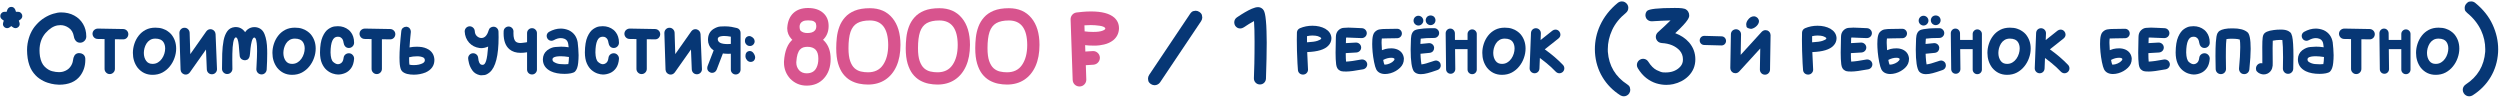 <?xml version="1.0" encoding="UTF-8"?> <svg xmlns="http://www.w3.org/2000/svg" width="771" height="30" viewBox="0 0 771 30" fill="none"><path d="M761.5 29.703C761.167 29.703 760.849 29.62 760.547 29.453C760.255 29.297 760.01 29.057 759.812 28.734C759.615 28.412 759.516 28.073 759.516 27.719C759.516 27.562 759.531 27.412 759.562 27.266C759.688 26.755 759.984 26.344 760.453 26.031C764.099 23.646 766.094 20.297 766.438 15.984L766.453 15.188C766.453 13.177 766.031 11.255 765.188 9.422C764.219 7.349 762.776 5.531 760.859 3.969C760.432 3.604 760.198 3.276 760.156 2.984C760.125 2.682 760.109 2.5 760.109 2.438C760.109 1.99 760.26 1.573 760.562 1.188C760.927 0.76 761.255 0.531 761.547 0.5C761.849 0.458 762.036 0.438 762.109 0.438C762.557 0.438 762.969 0.583 763.344 0.875C765.781 2.854 767.573 5.094 768.719 7.594C769.865 10.083 770.438 12.625 770.438 15.219C770.438 15.552 770.427 15.885 770.406 16.219C770.229 18.979 769.464 21.495 768.109 23.766C766.755 26.037 764.901 27.917 762.547 29.406C762.214 29.604 761.865 29.703 761.5 29.703Z" fill="#073775"></path><path d="M751.172 23.078C749.286 23.078 747.745 22.338 746.547 20.859C745.589 19.568 745.109 18.052 745.109 16.312C745.109 15.375 745.26 14.443 745.562 13.516C745.865 12.588 746.307 11.75 746.891 11C747.474 10.25 748.193 9.651 749.047 9.203C749.911 8.755 750.906 8.531 752.031 8.531C752.885 8.531 753.625 8.635 754.25 8.844C754.885 9.052 755.417 9.312 755.844 9.625C756.281 9.927 756.635 10.234 756.906 10.547C757.938 11.787 758.453 13.266 758.453 14.984C758.453 15.953 758.281 16.917 757.938 17.875C757.604 18.833 757.12 19.703 756.484 20.484C755.859 21.266 755.099 21.896 754.203 22.375C753.307 22.844 752.297 23.078 751.172 23.078ZM751.172 19.703C751.807 19.703 752.365 19.552 752.844 19.25C753.333 18.948 753.74 18.562 754.062 18.094C754.396 17.615 754.646 17.099 754.812 16.547C754.979 15.995 755.062 15.474 755.062 14.984C755.062 14.203 754.891 13.547 754.547 13.016C754.057 12.276 753.219 11.906 752.031 11.906C751.385 11.906 750.833 12.052 750.375 12.344C749.927 12.625 749.562 12.995 749.281 13.453C749.01 13.901 748.807 14.38 748.672 14.891C748.547 15.401 748.484 15.875 748.484 16.312C748.484 17.292 748.729 18.12 749.219 18.797C749.667 19.401 750.318 19.703 751.172 19.703Z" fill="#073775"></path><path d="M735.375 22.75C734.969 22.75 734.63 22.62 734.359 22.359C734.089 22.088 733.948 21.75 733.938 21.344L733.812 10.25C733.823 9.844 733.964 9.505 734.234 9.234C734.505 8.953 734.839 8.812 735.234 8.812C735.62 8.812 735.948 8.948 736.219 9.219C736.49 9.49 736.635 9.823 736.656 10.219L736.781 21.312C736.771 21.719 736.63 22.057 736.359 22.328C736.099 22.599 735.771 22.74 735.375 22.75ZM741.984 22.875C741.599 22.875 741.266 22.74 740.984 22.469C740.703 22.188 740.562 21.849 740.562 21.453V10.484C740.562 10.088 740.703 9.755 740.984 9.484C741.266 9.203 741.599 9.062 741.984 9.062C742.38 9.062 742.714 9.203 742.984 9.484C743.266 9.755 743.406 10.088 743.406 10.484V21.453C743.406 21.849 743.266 22.188 742.984 22.469C742.714 22.74 742.38 22.875 741.984 22.875ZM741.859 15.156H735.594C735.198 15.156 734.859 15.021 734.578 14.75C734.307 14.469 734.172 14.13 734.172 13.734C734.172 13.338 734.307 13.005 734.578 12.734C734.859 12.453 735.198 12.312 735.594 12.312H741.859C742.255 12.312 742.589 12.453 742.859 12.734C743.141 13.005 743.281 13.338 743.281 13.734C743.281 14.13 743.141 14.469 742.859 14.75C742.589 15.021 742.255 15.156 741.859 15.156Z" fill="#073775"></path><path d="M730.797 12.141L722.922 12.016C722.464 11.995 722.089 11.833 721.797 11.531C721.505 11.219 721.354 10.838 721.344 10.391C721.365 9.943 721.526 9.573 721.828 9.281C722.141 8.99 722.521 8.833 722.969 8.812L730.828 8.953C731.276 8.974 731.646 9.135 731.938 9.438C732.24 9.74 732.391 10.12 732.391 10.578C732.37 11.026 732.208 11.401 731.906 11.703C731.604 11.995 731.234 12.141 730.797 12.141ZM726.656 22.844C726.219 22.844 725.844 22.688 725.531 22.375C725.219 22.062 725.062 21.688 725.062 21.25V10.953C725.062 10.516 725.219 10.141 725.531 9.828C725.844 9.516 726.219 9.359 726.656 9.359C727.094 9.359 727.469 9.516 727.781 9.828C728.094 10.141 728.25 10.516 728.25 10.953V21.25C728.25 21.688 728.094 22.062 727.781 22.375C727.469 22.688 727.094 22.844 726.656 22.844Z" fill="#073775"></path><path d="M715.359 22.781C713.672 22.781 712.266 22.516 711.141 21.984C709.495 21.172 708.672 19.943 708.672 18.297V18.266C708.703 17.12 709.146 16.203 710 15.516C710.812 14.912 711.625 14.573 712.438 14.5C713.25 14.427 713.87 14.391 714.297 14.391C715.068 14.391 715.844 14.453 716.625 14.578L716.484 13.5C716.37 12.781 716.016 12.281 715.422 12C715.026 11.833 714.615 11.75 714.188 11.75C713.521 11.75 712.823 11.953 712.094 12.359C711.833 12.505 711.573 12.578 711.312 12.578C711.198 12.578 711.083 12.562 710.969 12.531C710.583 12.438 710.281 12.213 710.062 11.859C709.917 11.609 709.844 11.354 709.844 11.094C709.844 10.562 710.083 10.141 710.562 9.828C711.781 9.151 712.984 8.812 714.172 8.812C715.016 8.812 715.849 8.984 716.672 9.328C718.193 10.057 719.104 11.297 719.406 13.047C719.479 13.505 719.542 14.162 719.594 15.016C719.656 15.87 719.688 16.531 719.688 17C719.688 17.792 719.646 18.588 719.562 19.391C719.438 20.662 719.104 21.562 718.562 22.094C718.302 22.323 717.88 22.495 717.297 22.609C716.714 22.724 716.068 22.781 715.359 22.781ZM715.438 19.828C715.844 19.828 716.203 19.807 716.516 19.766C716.62 19.287 716.688 18.557 716.719 17.578C715.719 17.422 714.87 17.344 714.172 17.344C713.016 17.344 712.24 17.505 711.844 17.828C711.719 17.932 711.646 18.099 711.625 18.328C711.625 18.463 711.651 18.594 711.703 18.719C711.755 18.844 711.865 18.969 712.031 19.094C712.625 19.469 713.255 19.688 713.922 19.75C714.589 19.802 715.094 19.828 715.438 19.828Z" fill="#073775"></path><path d="M698.156 22.953C697.562 22.953 696.984 22.766 696.422 22.391C696.057 22.12 695.849 21.859 695.797 21.609C695.755 21.349 695.734 21.172 695.734 21.078C695.734 20.766 695.833 20.463 696.031 20.172C696.385 19.713 696.818 19.484 697.328 19.484C697.443 19.484 697.568 19.5 697.703 19.531V17.25L697.688 14.516C697.688 13.151 697.729 12.172 697.812 11.578C697.865 11.162 697.953 10.854 698.078 10.656C698.443 9.938 699.484 9.474 701.203 9.266C701.87 9.172 702.547 9.125 703.234 9.125L704.031 9.141C705 9.203 705.755 9.479 706.297 9.969C706.547 10.156 706.75 10.573 706.906 11.219C707.167 12.312 707.297 14.391 707.297 17.453C707.297 18.537 707.276 19.787 707.234 21.203C707.214 21.662 707.047 22.037 706.734 22.328C706.432 22.62 706.068 22.766 705.641 22.766C705.182 22.766 704.802 22.604 704.5 22.281C704.198 21.958 704.047 21.573 704.047 21.125C704.078 19.969 704.094 18.833 704.094 17.719C704.094 15.25 704.021 13.458 703.875 12.344C703.667 12.323 703.443 12.312 703.203 12.312C702.464 12.312 701.703 12.391 700.922 12.547C700.891 13.151 700.875 13.906 700.875 14.812C700.875 15.708 700.88 16.51 700.891 17.219L700.906 19.109C700.906 19.609 700.901 19.984 700.891 20.234C700.776 21.391 700.25 22.208 699.312 22.688C698.948 22.865 698.562 22.953 698.156 22.953Z" fill="#073775"></path><path d="M692.109 22.859C691.599 22.859 691.193 22.672 690.891 22.297C690.641 21.984 690.516 21.63 690.516 21.234V21.094C690.766 18.521 690.891 16.328 690.891 14.516C690.891 13.484 690.844 12.713 690.75 12.203C690.302 12.068 689.812 11.99 689.281 11.969C688.76 11.948 688.411 11.938 688.234 11.938C687.62 11.938 687.089 11.979 686.641 12.062C686.536 12.875 686.479 13.859 686.469 15.016C686.458 16.172 686.453 17.042 686.453 17.625C686.453 18.802 686.469 20 686.5 21.219V21.266C686.5 21.693 686.354 22.062 686.062 22.375C685.781 22.677 685.411 22.838 684.953 22.859C684.495 22.859 684.109 22.713 683.797 22.422C683.495 22.13 683.333 21.76 683.312 21.312C683.271 19.802 683.25 18.479 683.25 17.344C683.25 15.521 683.286 14.094 683.359 13.062C683.453 11.688 683.615 10.766 683.844 10.297C683.927 10.12 684.01 9.995 684.094 9.922C684.51 9.318 685.542 8.938 687.188 8.781C687.375 8.76 687.875 8.75 688.688 8.75C690.646 8.75 692.094 9.125 693.031 9.875C693.75 10.323 694.109 12.062 694.109 15.094C694.109 16.604 693.974 18.713 693.703 21.422C693.651 21.849 693.474 22.198 693.172 22.469C692.87 22.729 692.516 22.859 692.109 22.859Z" fill="#073775"></path><path d="M676.547 22.984C676.068 22.984 675.51 22.88 674.875 22.672C674.24 22.463 673.625 22.109 673.031 21.609C672.438 21.099 671.948 20.406 671.562 19.531C671.177 18.646 670.979 17.537 670.969 16.203C670.99 14.12 671.25 12.51 671.75 11.375C672.25 10.24 672.844 9.438 673.531 8.969C674.219 8.5 674.854 8.229 675.438 8.156C675.802 8.104 676.151 8.078 676.484 8.078C677.745 8.078 678.854 8.458 679.812 9.219C680.073 9.427 680.328 9.708 680.578 10.062C680.839 10.406 681.052 10.833 681.219 11.344C681.396 11.854 681.484 12.458 681.484 13.156C681.484 13.615 681.323 14.005 681 14.328C680.688 14.641 680.307 14.797 679.859 14.797C679.411 14.797 679.042 14.641 678.75 14.328C678.469 14.005 678.297 13.615 678.234 13.156C678.141 12.51 677.953 12.057 677.672 11.797C677.391 11.526 677.135 11.38 676.906 11.359C676.688 11.338 676.521 11.328 676.406 11.328C674.969 11.328 674.24 12.953 674.219 16.203C674.26 17.703 674.542 18.677 675.062 19.125C675.594 19.573 676.068 19.797 676.484 19.797C676.693 19.797 676.901 19.755 677.109 19.672C677.755 19.422 678.13 18.838 678.234 17.922C678.276 17.463 678.453 17.099 678.766 16.828C679.089 16.557 679.458 16.422 679.875 16.422H679.969C680.427 16.463 680.792 16.646 681.062 16.969C681.344 17.281 681.484 17.646 681.484 18.062V18.156C681.391 19.333 681.094 20.276 680.594 20.984C680.094 21.693 679.479 22.203 678.75 22.516C678.021 22.828 677.286 22.984 676.547 22.984Z" fill="#073775"></path><path d="M662.703 22.062C661.943 22.062 661.427 22.021 661.156 21.938C660.885 21.844 660.703 21.755 660.609 21.672C660.057 21.391 659.719 20.771 659.594 19.812C659.479 18.854 659.422 17.667 659.422 16.25C659.422 15.312 659.443 14.219 659.484 12.969V12.906C659.505 12.25 659.516 11.745 659.516 11.391C659.516 10.516 659.786 9.823 660.328 9.312C660.797 8.875 661.307 8.635 661.859 8.594C662.411 8.542 662.911 8.516 663.359 8.516C663.88 8.516 664.464 8.536 665.109 8.578C665.141 8.599 665.943 8.635 667.516 8.688C667.964 8.708 668.328 8.87 668.609 9.172C668.901 9.464 669.047 9.828 669.047 10.266C669.026 10.703 668.859 11.062 668.547 11.344C668.245 11.615 667.875 11.75 667.438 11.75C666.49 11.729 665.661 11.698 664.953 11.656L663.109 11.578L662.656 11.594L662.609 13.047C662.578 14.307 662.562 15.521 662.562 16.688C662.562 17.594 662.594 18.365 662.656 19C663.167 18.979 663.844 18.912 664.688 18.797C665.531 18.682 666.401 18.537 667.297 18.359C667.401 18.338 667.505 18.328 667.609 18.328C667.922 18.328 668.214 18.417 668.484 18.594C668.828 18.823 669.052 19.146 669.156 19.562C669.177 19.667 669.188 19.771 669.188 19.875C669.188 20.188 669.099 20.469 668.922 20.719C668.682 21.062 668.349 21.281 667.922 21.375C665.474 21.833 663.734 22.062 662.703 22.062ZM661.344 16.453C660.938 16.453 660.583 16.318 660.281 16.047C659.948 15.745 659.781 15.385 659.781 14.969C659.781 14.552 659.917 14.193 660.188 13.891C660.458 13.588 660.812 13.417 661.25 13.375L665.703 13.125C666.12 13.125 666.479 13.255 666.781 13.516C667.094 13.776 667.271 14.125 667.312 14.562V14.656C667.312 15.052 667.177 15.396 666.906 15.688C666.635 15.979 666.281 16.146 665.844 16.188L661.344 16.453Z" fill="#073775"></path><path d="M651.641 22.828C650.995 22.828 650.432 22.703 649.953 22.453C649.474 22.203 649.115 21.833 648.875 21.344C648.667 20.927 648.453 20.193 648.234 19.141C648.026 18.078 647.875 17.047 647.781 16.047C647.698 15.047 647.656 14.213 647.656 13.547C647.656 13.068 647.672 12.604 647.703 12.156C647.786 11.094 648.021 10.349 648.406 9.922C648.854 9.453 649.339 9.172 649.859 9.078C650.38 8.974 651.135 8.922 652.125 8.922H652.422C653.13 8.922 654.099 8.906 655.328 8.875C655.745 8.875 656.089 9.01 656.359 9.281C656.641 9.542 656.792 9.88 656.812 10.297C656.812 10.703 656.677 11.047 656.406 11.328C656.146 11.609 655.807 11.76 655.391 11.781C654.151 11.812 653.167 11.828 652.438 11.828C651.573 11.828 650.969 11.844 650.625 11.875C650.573 12.229 650.547 12.677 650.547 13.219C650.547 13.844 650.583 14.594 650.656 15.469C651.458 15.156 652.109 14.984 652.609 14.953C653.109 14.922 653.427 14.906 653.562 14.906C654.26 14.906 654.917 15.042 655.531 15.312C656.646 15.844 657.276 16.724 657.422 17.953V18.188C657.422 19.24 657.031 20.141 656.25 20.891C655.417 21.693 654.438 22.255 653.312 22.578C652.719 22.745 652.161 22.828 651.641 22.828ZM651.609 19.922C651.828 19.922 652.104 19.88 652.438 19.797C652.896 19.682 653.359 19.469 653.828 19.156C654.297 18.781 654.531 18.49 654.531 18.281C654.531 18.188 654.516 18.12 654.484 18.078C654.453 18.026 654.396 17.984 654.312 17.953C654.115 17.859 653.859 17.812 653.547 17.812C652.714 17.812 651.88 18.037 651.047 18.484C651.151 19.088 651.271 19.562 651.406 19.906C651.469 19.917 651.536 19.922 651.609 19.922ZM650.516 11.922L650.531 11.906H650.516C650.516 11.906 650.516 11.912 650.516 11.922Z" fill="#073775"></path><path d="M629.031 22.594H628.969C628.542 22.562 628.193 22.401 627.922 22.109C627.651 21.818 627.516 21.469 627.516 21.062L627.938 10.156C627.969 9.729 628.125 9.38 628.406 9.109C628.698 8.839 629.052 8.703 629.469 8.703H629.516C629.953 8.734 630.307 8.901 630.578 9.203C630.849 9.495 630.984 9.854 630.984 10.281L630.547 21.125C630.526 21.552 630.37 21.906 630.078 22.188C629.786 22.458 629.438 22.594 629.031 22.594ZM636.688 22.594C636.281 22.594 635.911 22.432 635.578 22.109C634.641 21.12 633.656 20.213 632.625 19.391C631.594 18.557 630.708 17.885 629.969 17.375C629.24 16.865 628.854 16.599 628.812 16.578C628.385 16.297 628.151 15.896 628.109 15.375V15.328C628.109 14.838 628.302 14.432 628.688 14.109L634.547 9.453C634.839 9.234 635.151 9.125 635.484 9.125C635.964 9.125 636.359 9.318 636.672 9.703C636.901 9.995 637.016 10.312 637.016 10.656C637.016 11.115 636.823 11.51 636.438 11.844L632.188 15.219C634.312 16.729 636.188 18.333 637.812 20.031C638.083 20.344 638.219 20.693 638.219 21.078C638.219 21.495 638.057 21.865 637.734 22.188C637.411 22.458 637.062 22.594 636.688 22.594Z" fill="#073775"></path><path d="M618.984 23.078C617.099 23.078 615.557 22.338 614.359 20.859C613.401 19.568 612.922 18.052 612.922 16.312C612.922 15.375 613.073 14.443 613.375 13.516C613.677 12.588 614.12 11.75 614.703 11C615.286 10.25 616.005 9.651 616.859 9.203C617.724 8.755 618.719 8.531 619.844 8.531C620.698 8.531 621.438 8.635 622.062 8.844C622.698 9.052 623.229 9.312 623.656 9.625C624.094 9.927 624.448 10.234 624.719 10.547C625.75 11.787 626.266 13.266 626.266 14.984C626.266 15.953 626.094 16.917 625.75 17.875C625.417 18.833 624.932 19.703 624.297 20.484C623.672 21.266 622.911 21.896 622.016 22.375C621.12 22.844 620.109 23.078 618.984 23.078ZM618.984 19.703C619.62 19.703 620.177 19.552 620.656 19.25C621.146 18.948 621.552 18.562 621.875 18.094C622.208 17.615 622.458 17.099 622.625 16.547C622.792 15.995 622.875 15.474 622.875 14.984C622.875 14.203 622.703 13.547 622.359 13.016C621.87 12.276 621.031 11.906 619.844 11.906C619.198 11.906 618.646 12.052 618.188 12.344C617.74 12.625 617.375 12.995 617.094 13.453C616.823 13.901 616.62 14.38 616.484 14.891C616.359 15.401 616.297 15.875 616.297 16.312C616.297 17.292 616.542 18.12 617.031 18.797C617.479 19.401 618.13 19.703 618.984 19.703Z" fill="#073775"></path><path d="M603.188 22.75C602.781 22.75 602.443 22.62 602.172 22.359C601.901 22.088 601.76 21.75 601.75 21.344L601.625 10.25C601.635 9.844 601.776 9.505 602.047 9.234C602.318 8.953 602.651 8.812 603.047 8.812C603.432 8.812 603.76 8.948 604.031 9.219C604.302 9.49 604.448 9.823 604.469 10.219L604.594 21.312C604.583 21.719 604.443 22.057 604.172 22.328C603.911 22.599 603.583 22.74 603.188 22.75ZM609.797 22.875C609.411 22.875 609.078 22.74 608.797 22.469C608.516 22.188 608.375 21.849 608.375 21.453V10.484C608.375 10.088 608.516 9.755 608.797 9.484C609.078 9.203 609.411 9.062 609.797 9.062C610.193 9.062 610.526 9.203 610.797 9.484C611.078 9.755 611.219 10.088 611.219 10.484V21.453C611.219 21.849 611.078 22.188 610.797 22.469C610.526 22.74 610.193 22.875 609.797 22.875ZM609.672 15.156H603.406C603.01 15.156 602.672 15.021 602.391 14.75C602.12 14.469 601.984 14.13 601.984 13.734C601.984 13.338 602.12 13.005 602.391 12.734C602.672 12.453 603.01 12.312 603.406 12.312H609.672C610.068 12.312 610.401 12.453 610.672 12.734C610.953 13.005 611.094 13.338 611.094 13.734C611.094 14.13 610.953 14.469 610.672 14.75C610.401 15.021 610.068 15.156 609.672 15.156Z" fill="#073775"></path><path d="M593.938 22.875C593.031 22.875 592.333 22.599 591.844 22.047C591.167 21.109 590.828 18.875 590.828 15.344L590.844 14.547C590.865 13.141 590.891 12.255 590.922 11.891C590.984 10.547 591.401 9.682 592.172 9.297C592.609 9.078 593.531 8.906 594.938 8.781C595.729 8.719 596.781 8.688 598.094 8.688C598.51 8.688 598.865 8.839 599.156 9.141C599.458 9.432 599.609 9.786 599.609 10.203C599.609 10.62 599.458 10.974 599.156 11.266C598.865 11.557 598.51 11.703 598.094 11.703C596.281 11.703 594.896 11.776 593.938 11.922C593.865 12.63 593.828 13.516 593.828 14.578C593.828 16.891 593.938 18.651 594.156 19.859C594.896 19.787 596.047 19.474 597.609 18.922C597.786 18.859 597.958 18.802 598.125 18.75C598.302 18.688 598.464 18.656 598.609 18.656C598.849 18.656 599.073 18.713 599.281 18.828C599.646 19.005 599.896 19.292 600.031 19.688C600.083 19.865 600.109 20.031 600.109 20.188C600.109 20.417 600.057 20.635 599.953 20.844C599.776 21.198 599.49 21.448 599.094 21.594L598.594 21.766C597.688 22.088 596.844 22.354 596.062 22.562C595.281 22.771 594.573 22.875 593.938 22.875ZM592.75 16.688H592.609C592.224 16.688 591.891 16.557 591.609 16.297C591.276 16.005 591.109 15.635 591.109 15.188C591.109 14.823 591.219 14.505 591.438 14.234C591.698 13.922 592.036 13.74 592.453 13.688L596.516 13.297C596.901 13.297 597.24 13.417 597.531 13.656C597.833 13.896 598.01 14.229 598.062 14.656V14.797C598.062 15.162 597.953 15.484 597.734 15.766C597.474 16.068 597.13 16.245 596.703 16.297L592.75 16.688ZM593.219 7.875C592.833 7.875 592.479 7.724 592.156 7.422C591.865 7.12 591.719 6.766 591.719 6.359C591.719 5.974 591.865 5.62 592.156 5.297C592.458 5.005 592.812 4.859 593.219 4.859C593.427 4.859 593.625 4.901 593.812 4.984C593.906 5.016 593.99 5.062 594.062 5.125C594.146 5.167 594.219 5.224 594.281 5.297C594.583 5.62 594.734 5.974 594.734 6.359C594.734 6.766 594.583 7.12 594.281 7.422C593.979 7.724 593.625 7.875 593.219 7.875ZM596.969 7.75C596.583 7.75 596.229 7.604 595.906 7.312C595.615 7 595.469 6.646 595.469 6.25C595.469 5.854 595.615 5.495 595.906 5.172C596.229 4.901 596.583 4.766 596.969 4.766C597.365 4.766 597.724 4.901 598.047 5.172C598.339 5.495 598.484 5.854 598.484 6.25C598.484 6.646 598.339 7 598.047 7.312C597.724 7.604 597.365 7.75 596.969 7.75Z" fill="#073775"></path><path d="M582.953 22.828C582.307 22.828 581.745 22.703 581.266 22.453C580.786 22.203 580.427 21.833 580.188 21.344C579.979 20.927 579.766 20.193 579.547 19.141C579.339 18.078 579.188 17.047 579.094 16.047C579.01 15.047 578.969 14.213 578.969 13.547C578.969 13.068 578.984 12.604 579.016 12.156C579.099 11.094 579.333 10.349 579.719 9.922C580.167 9.453 580.651 9.172 581.172 9.078C581.693 8.974 582.448 8.922 583.438 8.922H583.734C584.443 8.922 585.411 8.906 586.641 8.875C587.057 8.875 587.401 9.01 587.672 9.281C587.953 9.542 588.104 9.88 588.125 10.297C588.125 10.703 587.99 11.047 587.719 11.328C587.458 11.609 587.12 11.76 586.703 11.781C585.464 11.812 584.479 11.828 583.75 11.828C582.885 11.828 582.281 11.844 581.938 11.875C581.885 12.229 581.859 12.677 581.859 13.219C581.859 13.844 581.896 14.594 581.969 15.469C582.771 15.156 583.422 14.984 583.922 14.953C584.422 14.922 584.74 14.906 584.875 14.906C585.573 14.906 586.229 15.042 586.844 15.312C587.958 15.844 588.589 16.724 588.734 17.953V18.188C588.734 19.24 588.344 20.141 587.562 20.891C586.729 21.693 585.75 22.255 584.625 22.578C584.031 22.745 583.474 22.828 582.953 22.828ZM582.922 19.922C583.141 19.922 583.417 19.88 583.75 19.797C584.208 19.682 584.672 19.469 585.141 19.156C585.609 18.781 585.844 18.49 585.844 18.281C585.844 18.188 585.828 18.12 585.797 18.078C585.766 18.026 585.708 17.984 585.625 17.953C585.427 17.859 585.172 17.812 584.859 17.812C584.026 17.812 583.193 18.037 582.359 18.484C582.464 19.088 582.583 19.562 582.719 19.906C582.781 19.917 582.849 19.922 582.922 19.922ZM581.828 11.922L581.844 11.906H581.828C581.828 11.906 581.828 11.912 581.828 11.922Z" fill="#073775"></path><path d="M570.953 22.062C570.193 22.062 569.677 22.021 569.406 21.938C569.135 21.844 568.953 21.755 568.859 21.672C568.307 21.391 567.969 20.771 567.844 19.812C567.729 18.854 567.672 17.667 567.672 16.25C567.672 15.312 567.693 14.219 567.734 12.969V12.906C567.755 12.25 567.766 11.745 567.766 11.391C567.766 10.516 568.036 9.823 568.578 9.312C569.047 8.875 569.557 8.635 570.109 8.594C570.661 8.542 571.161 8.516 571.609 8.516C572.13 8.516 572.714 8.536 573.359 8.578C573.391 8.599 574.193 8.635 575.766 8.688C576.214 8.708 576.578 8.87 576.859 9.172C577.151 9.464 577.297 9.828 577.297 10.266C577.276 10.703 577.109 11.062 576.797 11.344C576.495 11.615 576.125 11.75 575.688 11.75C574.74 11.729 573.911 11.698 573.203 11.656L571.359 11.578L570.906 11.594L570.859 13.047C570.828 14.307 570.812 15.521 570.812 16.688C570.812 17.594 570.844 18.365 570.906 19C571.417 18.979 572.094 18.912 572.938 18.797C573.781 18.682 574.651 18.537 575.547 18.359C575.651 18.338 575.755 18.328 575.859 18.328C576.172 18.328 576.464 18.417 576.734 18.594C577.078 18.823 577.302 19.146 577.406 19.562C577.427 19.667 577.438 19.771 577.438 19.875C577.438 20.188 577.349 20.469 577.172 20.719C576.932 21.062 576.599 21.281 576.172 21.375C573.724 21.833 571.984 22.062 570.953 22.062ZM569.594 16.453C569.188 16.453 568.833 16.318 568.531 16.047C568.198 15.745 568.031 15.385 568.031 14.969C568.031 14.552 568.167 14.193 568.438 13.891C568.708 13.588 569.062 13.417 569.5 13.375L573.953 13.125C574.37 13.125 574.729 13.255 575.031 13.516C575.344 13.776 575.521 14.125 575.562 14.562V14.656C575.562 15.052 575.427 15.396 575.156 15.688C574.885 15.979 574.531 16.146 574.094 16.188L569.594 16.453Z" fill="#073775"></path><path d="M557.719 23H557.609C557.203 23 556.849 22.87 556.547 22.609C556.255 22.338 556.094 22 556.062 21.594C556.042 21.458 555.995 20.776 555.922 19.547C555.859 18.307 555.807 17.016 555.766 15.672C555.734 14.328 555.719 13.188 555.719 12.25C555.719 11.5 555.729 10.76 555.75 10.031C555.792 9.417 556.099 8.974 556.672 8.703C557.88 8.193 559.161 7.938 560.516 7.938C562.036 7.938 563.359 8.245 564.484 8.859C565.63 9.536 566.26 10.432 566.375 11.547L566.391 11.781C566.391 12.656 566.073 13.422 565.438 14.078C564.302 15.287 562.13 15.948 558.922 16.062C559.026 18.906 559.109 20.682 559.172 21.391V21.5C559.172 21.885 559.036 22.224 558.766 22.516C558.505 22.807 558.156 22.969 557.719 23ZM558.859 13.047C560.411 12.963 561.495 12.807 562.109 12.578C562.734 12.349 563.078 12.167 563.141 12.031C563.224 11.948 563.266 11.885 563.266 11.844C563.266 11.781 563.234 11.724 563.172 11.672C563.109 11.609 563.016 11.537 562.891 11.453C562.443 11.203 561.984 11.057 561.516 11.016C561.057 10.974 560.729 10.953 560.531 10.953C559.99 10.953 559.432 11.021 558.859 11.156V13.047Z" fill="#073775"></path><path d="M544.312 23.031C543.875 23.031 543.505 22.88 543.203 22.578C542.901 22.266 542.75 21.885 542.75 21.438L542.859 14.953L536.344 22.078C536.01 22.412 535.63 22.578 535.203 22.578C535.016 22.578 534.823 22.547 534.625 22.484C533.99 22.193 533.656 21.698 533.625 21L533.812 10.562C533.823 10.115 533.974 9.75 534.266 9.469C534.568 9.188 534.948 9.036 535.406 9.016C535.844 9.036 536.208 9.198 536.5 9.5C536.792 9.802 536.938 10.172 536.938 10.609L536.828 16.922L543.328 9.797C543.672 9.464 544.057 9.297 544.484 9.297C544.672 9.297 544.865 9.328 545.062 9.391C545.698 9.682 546.026 10.177 546.047 10.875L545.875 21.5C545.854 21.938 545.693 22.302 545.391 22.594C545.099 22.885 544.74 23.031 544.312 23.031ZM540.031 8.906C539.167 8.781 538.698 8.557 538.625 8.234C538.562 7.901 538.531 7.672 538.531 7.547C538.531 7.13 538.672 6.703 538.953 6.266C539.505 5.443 540.156 5.031 540.906 5.031C541.323 5.031 541.719 5.219 542.094 5.594C542.344 5.906 542.469 6.229 542.469 6.562C542.469 6.708 542.443 6.859 542.391 7.016C542.214 7.505 541.896 7.927 541.438 8.281C540.979 8.635 540.51 8.844 540.031 8.906Z" fill="#073775"></path><path d="M530.906 14.016L525.547 13.875C525.151 13.854 524.823 13.708 524.562 13.438C524.312 13.167 524.188 12.833 524.188 12.438C524.208 12.042 524.349 11.713 524.609 11.453C524.88 11.193 525.219 11.062 525.625 11.062L530.938 11.203C531.344 11.224 531.672 11.37 531.922 11.641C532.182 11.912 532.312 12.25 532.312 12.656C532.292 13.052 532.146 13.38 531.875 13.641C531.604 13.891 531.281 14.016 530.906 14.016Z" fill="#073775"></path><path d="M513.875 26.172C512.854 26.172 511.812 26.01 510.75 25.688C509.698 25.354 508.682 24.812 507.703 24.062C506.734 23.302 505.865 22.292 505.094 21.031C504.906 20.708 504.812 20.38 504.812 20.047C504.812 19.891 504.833 19.734 504.875 19.578C505 19.088 505.292 18.698 505.75 18.406C506.073 18.219 506.401 18.125 506.734 18.125C506.88 18.125 507.031 18.146 507.188 18.188C507.677 18.312 508.068 18.604 508.359 19.062C509.141 20.302 509.995 21.156 510.922 21.625C511.849 22.083 512.526 22.318 512.953 22.328C513.391 22.338 513.646 22.344 513.719 22.344C515.375 22.344 516.734 21.88 517.797 20.953C518.484 20.359 518.88 19.672 518.984 18.891C519.005 18.682 519.016 18.479 519.016 18.281C519.016 17.25 518.682 16.349 518.016 15.578C516.703 14.172 514.87 13.406 512.516 13.281C511.672 13.219 511.089 12.802 510.766 12.031C510.693 11.792 510.656 11.568 510.656 11.359C510.656 10.828 510.87 10.354 511.297 9.938C512.682 8.708 513.979 7.495 515.188 6.297C513.375 6.349 511.474 6.438 509.484 6.562H509.391C508.88 6.562 508.438 6.401 508.062 6.078C507.698 5.755 507.495 5.323 507.453 4.781V4.688C507.453 4.198 507.609 3.771 507.922 3.406C508.474 2.771 511.333 2.453 516.5 2.453C517.49 2.453 518.234 2.484 518.734 2.547C519.349 2.63 519.771 2.76 520 2.938C520.26 3.104 520.474 3.328 520.641 3.609C520.849 3.964 520.953 4.339 520.953 4.734C520.953 4.859 520.943 4.99 520.922 5.125C520.88 5.365 520.729 5.688 520.469 6.094C520.219 6.49 519.792 7.021 519.188 7.688C518.583 8.354 517.734 9.203 516.641 10.234C518.38 10.88 519.802 11.828 520.906 13.078C522.198 14.588 522.844 16.328 522.844 18.297C522.844 20.349 522.109 22.094 520.641 23.531C519.422 24.719 517.88 25.526 516.016 25.953C515.328 26.099 514.615 26.172 513.875 26.172Z" fill="#073775"></path><path d="M500.797 29.703C500.432 29.703 500.078 29.604 499.734 29.406C497.391 27.917 495.542 26.037 494.188 23.766C492.833 21.495 492.068 18.979 491.891 16.219C491.87 15.875 491.859 15.537 491.859 15.203C491.859 12.62 492.396 10.156 493.469 7.812C494.688 5.167 496.51 2.854 498.938 0.875C499.323 0.583 499.74 0.438 500.188 0.438C500.792 0.438 501.307 0.688 501.734 1.188C502.026 1.562 502.172 1.969 502.172 2.406C502.172 3.031 501.927 3.552 501.438 3.969C499.51 5.531 498.094 7.292 497.188 9.25C496.292 11.198 495.844 13.177 495.844 15.188L495.859 15.984C496.193 20.297 498.188 23.646 501.844 26.031C502.312 26.344 502.583 26.662 502.656 26.984C502.74 27.318 502.781 27.557 502.781 27.703C502.781 28.068 502.677 28.422 502.469 28.766C502.281 29.068 502.036 29.297 501.734 29.453C501.432 29.62 501.12 29.703 500.797 29.703Z" fill="#073775"></path><path d="M473.25 22.594H473.188C472.76 22.562 472.411 22.401 472.141 22.109C471.87 21.818 471.734 21.469 471.734 21.062L472.156 10.156C472.188 9.729 472.344 9.38 472.625 9.109C472.917 8.839 473.271 8.703 473.688 8.703H473.734C474.172 8.734 474.526 8.901 474.797 9.203C475.068 9.495 475.203 9.854 475.203 10.281L474.766 21.125C474.745 21.552 474.589 21.906 474.297 22.188C474.005 22.458 473.656 22.594 473.25 22.594ZM480.906 22.594C480.5 22.594 480.13 22.432 479.797 22.109C478.859 21.12 477.875 20.213 476.844 19.391C475.812 18.557 474.927 17.885 474.188 17.375C473.458 16.865 473.073 16.599 473.031 16.578C472.604 16.297 472.37 15.896 472.328 15.375V15.328C472.328 14.838 472.521 14.432 472.906 14.109L478.766 9.453C479.057 9.234 479.37 9.125 479.703 9.125C480.182 9.125 480.578 9.318 480.891 9.703C481.12 9.995 481.234 10.312 481.234 10.656C481.234 11.115 481.042 11.51 480.656 11.844L476.406 15.219C478.531 16.729 480.406 18.333 482.031 20.031C482.302 20.344 482.438 20.693 482.438 21.078C482.438 21.495 482.276 21.865 481.953 22.188C481.63 22.458 481.281 22.594 480.906 22.594Z" fill="#073775"></path><path d="M463.203 23.078C461.318 23.078 459.776 22.338 458.578 20.859C457.62 19.568 457.141 18.052 457.141 16.312C457.141 15.375 457.292 14.443 457.594 13.516C457.896 12.588 458.339 11.75 458.922 11C459.505 10.25 460.224 9.651 461.078 9.203C461.943 8.755 462.938 8.531 464.062 8.531C464.917 8.531 465.656 8.635 466.281 8.844C466.917 9.052 467.448 9.312 467.875 9.625C468.312 9.927 468.667 10.234 468.938 10.547C469.969 11.787 470.484 13.266 470.484 14.984C470.484 15.953 470.312 16.917 469.969 17.875C469.635 18.833 469.151 19.703 468.516 20.484C467.891 21.266 467.13 21.896 466.234 22.375C465.339 22.844 464.328 23.078 463.203 23.078ZM463.203 19.703C463.839 19.703 464.396 19.552 464.875 19.25C465.365 18.948 465.771 18.562 466.094 18.094C466.427 17.615 466.677 17.099 466.844 16.547C467.01 15.995 467.094 15.474 467.094 14.984C467.094 14.203 466.922 13.547 466.578 13.016C466.089 12.276 465.25 11.906 464.062 11.906C463.417 11.906 462.865 12.052 462.406 12.344C461.958 12.625 461.594 12.995 461.312 13.453C461.042 13.901 460.839 14.38 460.703 14.891C460.578 15.401 460.516 15.875 460.516 16.312C460.516 17.292 460.76 18.12 461.25 18.797C461.698 19.401 462.349 19.703 463.203 19.703Z" fill="#073775"></path><path d="M447.406 22.75C447 22.75 446.661 22.62 446.391 22.359C446.12 22.088 445.979 21.75 445.969 21.344L445.844 10.25C445.854 9.844 445.995 9.505 446.266 9.234C446.536 8.953 446.87 8.812 447.266 8.812C447.651 8.812 447.979 8.948 448.25 9.219C448.521 9.49 448.667 9.823 448.688 10.219L448.812 21.312C448.802 21.719 448.661 22.057 448.391 22.328C448.13 22.599 447.802 22.74 447.406 22.75ZM454.016 22.875C453.63 22.875 453.297 22.74 453.016 22.469C452.734 22.188 452.594 21.849 452.594 21.453V10.484C452.594 10.088 452.734 9.755 453.016 9.484C453.297 9.203 453.63 9.062 454.016 9.062C454.411 9.062 454.745 9.203 455.016 9.484C455.297 9.755 455.438 10.088 455.438 10.484V21.453C455.438 21.849 455.297 22.188 455.016 22.469C454.745 22.74 454.411 22.875 454.016 22.875ZM453.891 15.156H447.625C447.229 15.156 446.891 15.021 446.609 14.75C446.339 14.469 446.203 14.13 446.203 13.734C446.203 13.338 446.339 13.005 446.609 12.734C446.891 12.453 447.229 12.312 447.625 12.312H453.891C454.286 12.312 454.62 12.453 454.891 12.734C455.172 13.005 455.312 13.338 455.312 13.734C455.312 14.13 455.172 14.469 454.891 14.75C454.62 15.021 454.286 15.156 453.891 15.156Z" fill="#073775"></path><path d="M438.156 22.875C437.25 22.875 436.552 22.599 436.062 22.047C435.385 21.109 435.047 18.875 435.047 15.344L435.062 14.547C435.083 13.141 435.109 12.255 435.141 11.891C435.203 10.547 435.62 9.682 436.391 9.297C436.828 9.078 437.75 8.906 439.156 8.781C439.948 8.719 441 8.688 442.312 8.688C442.729 8.688 443.083 8.839 443.375 9.141C443.677 9.432 443.828 9.786 443.828 10.203C443.828 10.62 443.677 10.974 443.375 11.266C443.083 11.557 442.729 11.703 442.312 11.703C440.5 11.703 439.115 11.776 438.156 11.922C438.083 12.63 438.047 13.516 438.047 14.578C438.047 16.891 438.156 18.651 438.375 19.859C439.115 19.787 440.266 19.474 441.828 18.922C442.005 18.859 442.177 18.802 442.344 18.75C442.521 18.688 442.682 18.656 442.828 18.656C443.068 18.656 443.292 18.713 443.5 18.828C443.865 19.005 444.115 19.292 444.25 19.688C444.302 19.865 444.328 20.031 444.328 20.188C444.328 20.417 444.276 20.635 444.172 20.844C443.995 21.198 443.708 21.448 443.312 21.594L442.812 21.766C441.906 22.088 441.062 22.354 440.281 22.562C439.5 22.771 438.792 22.875 438.156 22.875ZM436.969 16.688H436.828C436.443 16.688 436.109 16.557 435.828 16.297C435.495 16.005 435.328 15.635 435.328 15.188C435.328 14.823 435.438 14.505 435.656 14.234C435.917 13.922 436.255 13.74 436.672 13.688L440.734 13.297C441.12 13.297 441.458 13.417 441.75 13.656C442.052 13.896 442.229 14.229 442.281 14.656V14.797C442.281 15.162 442.172 15.484 441.953 15.766C441.693 16.068 441.349 16.245 440.922 16.297L436.969 16.688ZM437.438 7.875C437.052 7.875 436.698 7.724 436.375 7.422C436.083 7.12 435.938 6.766 435.938 6.359C435.938 5.974 436.083 5.62 436.375 5.297C436.677 5.005 437.031 4.859 437.438 4.859C437.646 4.859 437.844 4.901 438.031 4.984C438.125 5.016 438.208 5.062 438.281 5.125C438.365 5.167 438.438 5.224 438.5 5.297C438.802 5.62 438.953 5.974 438.953 6.359C438.953 6.766 438.802 7.12 438.5 7.422C438.198 7.724 437.844 7.875 437.438 7.875ZM441.188 7.75C440.802 7.75 440.448 7.604 440.125 7.312C439.833 7 439.688 6.646 439.688 6.25C439.688 5.854 439.833 5.495 440.125 5.172C440.448 4.901 440.802 4.766 441.188 4.766C441.583 4.766 441.943 4.901 442.266 5.172C442.557 5.495 442.703 5.854 442.703 6.25C442.703 6.646 442.557 7 442.266 7.312C441.943 7.604 441.583 7.75 441.188 7.75Z" fill="#073775"></path><path d="M427.172 22.828C426.526 22.828 425.964 22.703 425.484 22.453C425.005 22.203 424.646 21.833 424.406 21.344C424.198 20.927 423.984 20.193 423.766 19.141C423.557 18.078 423.406 17.047 423.312 16.047C423.229 15.047 423.188 14.213 423.188 13.547C423.188 13.068 423.203 12.604 423.234 12.156C423.318 11.094 423.552 10.349 423.938 9.922C424.385 9.453 424.87 9.172 425.391 9.078C425.911 8.974 426.667 8.922 427.656 8.922H427.953C428.661 8.922 429.63 8.906 430.859 8.875C431.276 8.875 431.62 9.01 431.891 9.281C432.172 9.542 432.323 9.88 432.344 10.297C432.344 10.703 432.208 11.047 431.938 11.328C431.677 11.609 431.339 11.76 430.922 11.781C429.682 11.812 428.698 11.828 427.969 11.828C427.104 11.828 426.5 11.844 426.156 11.875C426.104 12.229 426.078 12.677 426.078 13.219C426.078 13.844 426.115 14.594 426.188 15.469C426.99 15.156 427.641 14.984 428.141 14.953C428.641 14.922 428.958 14.906 429.094 14.906C429.792 14.906 430.448 15.042 431.062 15.312C432.177 15.844 432.807 16.724 432.953 17.953V18.188C432.953 19.24 432.562 20.141 431.781 20.891C430.948 21.693 429.969 22.255 428.844 22.578C428.25 22.745 427.693 22.828 427.172 22.828ZM427.141 19.922C427.359 19.922 427.635 19.88 427.969 19.797C428.427 19.682 428.891 19.469 429.359 19.156C429.828 18.781 430.062 18.49 430.062 18.281C430.062 18.188 430.047 18.12 430.016 18.078C429.984 18.026 429.927 17.984 429.844 17.953C429.646 17.859 429.391 17.812 429.078 17.812C428.245 17.812 427.411 18.037 426.578 18.484C426.682 19.088 426.802 19.562 426.938 19.906C427 19.917 427.068 19.922 427.141 19.922ZM426.047 11.922L426.062 11.906H426.047C426.047 11.906 426.047 11.912 426.047 11.922Z" fill="#073775"></path><path d="M415.172 22.062C414.411 22.062 413.896 22.021 413.625 21.938C413.354 21.844 413.172 21.755 413.078 21.672C412.526 21.391 412.188 20.771 412.062 19.812C411.948 18.854 411.891 17.667 411.891 16.25C411.891 15.312 411.911 14.219 411.953 12.969V12.906C411.974 12.25 411.984 11.745 411.984 11.391C411.984 10.516 412.255 9.823 412.797 9.312C413.266 8.875 413.776 8.635 414.328 8.594C414.88 8.542 415.38 8.516 415.828 8.516C416.349 8.516 416.932 8.536 417.578 8.578C417.609 8.599 418.411 8.635 419.984 8.688C420.432 8.708 420.797 8.87 421.078 9.172C421.37 9.464 421.516 9.828 421.516 10.266C421.495 10.703 421.328 11.062 421.016 11.344C420.714 11.615 420.344 11.75 419.906 11.75C418.958 11.729 418.13 11.698 417.422 11.656L415.578 11.578L415.125 11.594L415.078 13.047C415.047 14.307 415.031 15.521 415.031 16.688C415.031 17.594 415.062 18.365 415.125 19C415.635 18.979 416.312 18.912 417.156 18.797C418 18.682 418.87 18.537 419.766 18.359C419.87 18.338 419.974 18.328 420.078 18.328C420.391 18.328 420.682 18.417 420.953 18.594C421.297 18.823 421.521 19.146 421.625 19.562C421.646 19.667 421.656 19.771 421.656 19.875C421.656 20.188 421.568 20.469 421.391 20.719C421.151 21.062 420.818 21.281 420.391 21.375C417.943 21.833 416.203 22.062 415.172 22.062ZM413.812 16.453C413.406 16.453 413.052 16.318 412.75 16.047C412.417 15.745 412.25 15.385 412.25 14.969C412.25 14.552 412.385 14.193 412.656 13.891C412.927 13.588 413.281 13.417 413.719 13.375L418.172 13.125C418.589 13.125 418.948 13.255 419.25 13.516C419.562 13.776 419.74 14.125 419.781 14.562V14.656C419.781 15.052 419.646 15.396 419.375 15.688C419.104 15.979 418.75 16.146 418.312 16.188L413.812 16.453Z" fill="#073775"></path><path d="M401.938 23H401.828C401.422 23 401.068 22.87 400.766 22.609C400.474 22.338 400.312 22 400.281 21.594C400.26 21.458 400.214 20.776 400.141 19.547C400.078 18.307 400.026 17.016 399.984 15.672C399.953 14.328 399.938 13.188 399.938 12.25C399.938 11.5 399.948 10.76 399.969 10.031C400.01 9.417 400.318 8.974 400.891 8.703C402.099 8.193 403.38 7.938 404.734 7.938C406.255 7.938 407.578 8.245 408.703 8.859C409.849 9.536 410.479 10.432 410.594 11.547L410.609 11.781C410.609 12.656 410.292 13.422 409.656 14.078C408.521 15.287 406.349 15.948 403.141 16.062C403.245 18.906 403.328 20.682 403.391 21.391V21.5C403.391 21.885 403.255 22.224 402.984 22.516C402.724 22.807 402.375 22.969 401.938 23ZM403.078 13.047C404.63 12.963 405.714 12.807 406.328 12.578C406.953 12.349 407.297 12.167 407.359 12.031C407.443 11.948 407.484 11.885 407.484 11.844C407.484 11.781 407.453 11.724 407.391 11.672C407.328 11.609 407.234 11.537 407.109 11.453C406.661 11.203 406.203 11.057 405.734 11.016C405.276 10.974 404.948 10.953 404.75 10.953C404.208 10.953 403.651 11.021 403.078 11.156V13.047Z" fill="#073775"></path><path d="M388.562 26.047C388.021 26.047 387.568 25.854 387.203 25.469C386.87 25.104 386.703 24.672 386.703 24.172V24.125C386.828 20.688 386.891 18.042 386.891 16.188C386.901 14.323 386.906 13.188 386.906 12.781C386.906 10.115 386.849 8.021 386.734 6.5C385.766 7.021 384.703 7.672 383.547 8.453C383.203 8.672 382.849 8.781 382.484 8.781C381.859 8.781 381.349 8.51 380.953 7.969C380.745 7.635 380.641 7.292 380.641 6.938C380.641 6.281 380.906 5.76 381.438 5.375C383.24 4.146 384.786 3.25 386.078 2.688C386.828 2.365 387.464 2.203 387.984 2.203C388.536 2.203 389.026 2.411 389.453 2.828C389.547 2.911 389.651 3.057 389.766 3.266C389.88 3.464 389.995 3.802 390.109 4.281C390.224 4.76 390.323 5.464 390.406 6.391C390.5 7.318 390.562 8.391 390.594 9.609C390.635 10.818 390.656 11.99 390.656 13.125C390.656 16.01 390.578 19.724 390.422 24.266C390.391 24.776 390.198 25.203 389.844 25.547C389.49 25.88 389.062 26.047 388.562 26.047Z" fill="#073775"></path><path d="M356.078 26.281C355.693 26.281 355.318 26.167 354.953 25.938C354.484 25.604 354.214 25.271 354.141 24.938C354.078 24.604 354.047 24.375 354.047 24.25C354.047 23.854 354.161 23.474 354.391 23.109L367.047 4.234C367.38 3.766 367.714 3.495 368.047 3.422C368.38 3.349 368.609 3.312 368.734 3.312C369.13 3.312 369.51 3.432 369.875 3.672C370.344 4.005 370.609 4.339 370.672 4.672C370.745 5.005 370.781 5.24 370.781 5.375C370.781 5.76 370.667 6.135 370.438 6.5L357.781 25.375C357.573 25.677 357.318 25.901 357.016 26.047C356.724 26.203 356.411 26.281 356.078 26.281Z" fill="#073775"></path><path d="M332.984 26.672C332.37 26.672 331.859 26.479 331.453 26.094C331.057 25.708 330.844 25.224 330.812 24.641L330.172 5.969C330.172 5.448 330.333 4.99 330.656 4.594C330.979 4.198 331.411 3.953 331.953 3.859C332.339 3.797 332.958 3.729 333.812 3.656C334.667 3.573 335.557 3.531 336.484 3.531C339.797 3.531 342.182 4.161 343.641 5.422C344.609 6.307 345.094 7.396 345.094 8.688V8.891C345.01 10.349 344.406 11.531 343.281 12.438C342.479 13.052 341.552 13.479 340.5 13.719C339.458 13.948 338.651 14.062 338.078 14.062H337.094C336.167 14.062 335.354 14.016 334.656 13.922L335.016 24.547C335.016 25.12 334.823 25.609 334.438 26.016C334.062 26.422 333.578 26.641 332.984 26.672ZM337.078 9.844L337.969 9.828C339.177 9.776 340.073 9.552 340.656 9.156C340.729 9.094 340.781 9.031 340.812 8.969C340.854 8.906 340.88 8.818 340.891 8.703C340.661 8.328 340.068 8.073 339.109 7.938C338.161 7.802 337.255 7.734 336.391 7.734C335.776 7.734 335.125 7.76 334.438 7.812L334.5 9.672C335.333 9.786 336.193 9.844 337.078 9.844ZM334.828 20.109H334.688C334.135 20.109 333.661 19.927 333.266 19.562C332.87 19.188 332.646 18.719 332.594 18.156V18.016C332.594 17.474 332.771 17.005 333.125 16.609C333.479 16.203 333.953 15.969 334.547 15.906L337.094 15.75C337.635 15.75 338.099 15.922 338.484 16.266C338.911 16.63 339.151 17.109 339.203 17.703V17.797C339.203 18.359 339.021 18.844 338.656 19.25C338.302 19.656 337.828 19.891 337.234 19.953L334.828 20.109Z" fill="#D8548E"></path><path d="M310.547 26.078C309.651 26.078 308.74 25.984 307.812 25.797C306.896 25.609 306.016 25.281 305.172 24.812C304.328 24.333 303.573 23.672 302.906 22.828C302.25 21.974 301.729 20.901 301.344 19.609C300.958 18.307 300.766 16.729 300.766 14.875C300.766 13.823 300.828 12.724 300.953 11.578C301.078 10.422 301.339 9.312 301.734 8.25C302.13 7.177 302.708 6.214 303.469 5.359C304.229 4.495 305.229 3.807 306.469 3.297C307.719 2.786 309.276 2.531 311.141 2.531C314.099 2.531 316.411 3.536 318.078 5.547C319.745 7.547 320.578 10.318 320.578 13.859C320.578 16.37 320.172 18.542 319.359 20.375C318.547 22.198 317.391 23.604 315.891 24.594C314.391 25.583 312.609 26.078 310.547 26.078ZM310.547 22.297C312.599 22.297 314.141 21.552 315.172 20.062C316.255 18.51 316.797 16.443 316.797 13.859C316.776 8.828 314.891 6.312 311.141 6.312C309.516 6.312 308.219 6.589 307.25 7.141C306.292 7.693 305.599 8.594 305.172 9.844C304.755 11.094 304.547 12.771 304.547 14.875C304.547 16.51 304.719 17.823 305.062 18.812C305.406 19.792 305.859 20.537 306.422 21.047C306.995 21.547 307.635 21.88 308.344 22.047C309.062 22.213 309.797 22.297 310.547 22.297Z" fill="#D8548E"></path><path d="M289.109 26.078C288.214 26.078 287.302 25.984 286.375 25.797C285.458 25.609 284.578 25.281 283.734 24.812C282.891 24.333 282.135 23.672 281.469 22.828C280.812 21.974 280.292 20.901 279.906 19.609C279.521 18.307 279.328 16.729 279.328 14.875C279.328 13.823 279.391 12.724 279.516 11.578C279.641 10.422 279.901 9.312 280.297 8.25C280.693 7.177 281.271 6.214 282.031 5.359C282.792 4.495 283.792 3.807 285.031 3.297C286.281 2.786 287.839 2.531 289.703 2.531C292.661 2.531 294.974 3.536 296.641 5.547C298.307 7.547 299.141 10.318 299.141 13.859C299.141 16.37 298.734 18.542 297.922 20.375C297.109 22.198 295.953 23.604 294.453 24.594C292.953 25.583 291.172 26.078 289.109 26.078ZM289.109 22.297C291.161 22.297 292.703 21.552 293.734 20.062C294.818 18.51 295.359 16.443 295.359 13.859C295.339 8.828 293.453 6.312 289.703 6.312C288.078 6.312 286.781 6.589 285.812 7.141C284.854 7.693 284.161 8.594 283.734 9.844C283.318 11.094 283.109 12.771 283.109 14.875C283.109 16.51 283.281 17.823 283.625 18.812C283.969 19.792 284.422 20.537 284.984 21.047C285.557 21.547 286.198 21.88 286.906 22.047C287.625 22.213 288.359 22.297 289.109 22.297Z" fill="#D8548E"></path><path d="M267.672 26.078C266.776 26.078 265.865 25.984 264.938 25.797C264.021 25.609 263.141 25.281 262.297 24.812C261.453 24.333 260.698 23.672 260.031 22.828C259.375 21.974 258.854 20.901 258.469 19.609C258.083 18.307 257.891 16.729 257.891 14.875C257.891 13.823 257.953 12.724 258.078 11.578C258.203 10.422 258.464 9.312 258.859 8.25C259.255 7.177 259.833 6.214 260.594 5.359C261.354 4.495 262.354 3.807 263.594 3.297C264.844 2.786 266.401 2.531 268.266 2.531C271.224 2.531 273.536 3.536 275.203 5.547C276.87 7.547 277.703 10.318 277.703 13.859C277.703 16.37 277.297 18.542 276.484 20.375C275.672 22.198 274.516 23.604 273.016 24.594C271.516 25.583 269.734 26.078 267.672 26.078ZM267.672 22.297C269.724 22.297 271.266 21.552 272.297 20.062C273.38 18.51 273.922 16.443 273.922 13.859C273.901 8.828 272.016 6.312 268.266 6.312C266.641 6.312 265.344 6.589 264.375 7.141C263.417 7.693 262.724 8.594 262.297 9.844C261.88 11.094 261.672 12.771 261.672 14.875C261.672 16.51 261.844 17.823 262.188 18.812C262.531 19.792 262.984 20.537 263.547 21.047C264.12 21.547 264.76 21.88 265.469 22.047C266.188 22.213 266.922 22.297 267.672 22.297Z" fill="#D8548E"></path><path d="M249 14C247.01 14 245.385 13.354 244.125 12.062C243.229 11.094 242.781 9.995 242.781 8.766L242.797 8.453C242.943 6.547 243.568 5.073 244.672 4.031C245.786 2.99 247.297 2.469 249.203 2.469C251.161 2.469 252.708 2.969 253.844 3.969C254.979 4.958 255.547 6.307 255.547 8.016C255.547 9.807 254.943 11.255 253.734 12.359C252.536 13.453 250.958 14 249 14ZM249 10.188C249.417 10.188 249.839 10.135 250.266 10.031C250.693 9.917 251.047 9.703 251.328 9.391C251.609 9.078 251.75 8.62 251.75 8.016C251.75 7.828 251.714 7.599 251.641 7.328C251.578 7.047 251.37 6.802 251.016 6.594C250.661 6.385 250.057 6.281 249.203 6.281C248.505 6.281 247.969 6.38 247.594 6.578C247.219 6.776 246.958 7.016 246.812 7.297C246.667 7.578 246.594 7.865 246.594 8.156C246.594 8.5 246.625 8.792 246.688 9.031C246.76 9.26 246.828 9.406 246.891 9.469C247.391 9.948 248.094 10.188 249 10.188ZM248.766 26.406C246.797 26.406 245.115 25.703 243.719 24.297C242.427 22.88 241.781 21.213 241.781 19.297V18.984C241.99 15.682 242.927 13.38 244.594 12.078C245.823 11.12 247.297 10.641 249.016 10.641C251.224 10.641 252.969 11.318 254.25 12.672C255.531 14.016 256.172 15.854 256.172 18.188C256.172 20.646 255.49 22.63 254.125 24.141C252.771 25.651 250.984 26.406 248.766 26.406ZM248.766 22.609C250.224 22.609 251.234 22.037 251.797 20.891C252.182 20.12 252.375 19.219 252.375 18.188V18.016C252.375 15.63 251.255 14.438 249.016 14.438C248.609 14.438 248.208 14.49 247.812 14.594C247.427 14.698 247.073 14.917 246.75 15.25C246.438 15.573 246.177 16.052 245.969 16.688C245.771 17.312 245.641 18.141 245.578 19.172V19.312C245.578 20.229 245.875 21.021 246.469 21.688C247.062 22.302 247.828 22.609 248.766 22.609Z" fill="#D8548E"></path><path d="M231.484 19.094C231.255 19.094 231.036 19.037 230.828 18.922C230.495 18.734 230.234 18.443 230.047 18.047C229.943 17.807 229.891 17.552 229.891 17.281C229.891 17.094 229.917 16.891 229.969 16.672C230.135 16.162 230.479 15.854 231 15.75L231.203 15.734C231.651 15.734 232.016 15.917 232.297 16.281C232.307 16.281 232.312 16.287 232.312 16.297C232.698 16.797 232.891 17.287 232.891 17.766C232.891 18.078 232.771 18.38 232.531 18.672C232.26 18.953 231.911 19.094 231.484 19.094ZM231.281 14.188C230.688 14.188 230.234 13.917 229.922 13.375C229.797 13.156 229.734 12.912 229.734 12.641C229.734 11.953 229.995 11.49 230.516 11.25C230.703 11.167 230.891 11.125 231.078 11.125C231.266 11.125 231.448 11.167 231.625 11.25C232.365 11.615 232.734 12.115 232.734 12.75C232.734 12.958 232.698 13.135 232.625 13.281C232.469 13.646 232.219 13.906 231.875 14.062C231.688 14.146 231.49 14.188 231.281 14.188Z" fill="#073775"></path><path d="M226.891 22.969C226.474 22.969 226.12 22.823 225.828 22.531C225.536 22.24 225.391 21.885 225.391 21.469V16.562C225.141 16.583 224.875 16.594 224.594 16.594C223.948 16.594 223.234 16.537 222.453 16.422C221.328 16.255 220.344 15.807 219.5 15.078C219.167 14.776 218.891 14.38 218.672 13.891C218.453 13.391 218.344 12.849 218.344 12.266C218.344 10.807 218.885 9.714 219.969 8.984C220.792 8.474 221.526 8.203 222.172 8.172C222.818 8.141 223.271 8.125 223.531 8.125C224.26 8.125 224.938 8.177 225.562 8.281C226.417 8.438 227 8.562 227.312 8.656C227.635 8.75 227.896 8.932 228.094 9.203C228.292 9.464 228.391 9.766 228.391 10.109V21.469C228.391 21.885 228.245 22.24 227.953 22.531C227.661 22.823 227.307 22.969 226.891 22.969ZM224.391 13.594C224.714 13.594 225.047 13.578 225.391 13.547V11.312C224.599 11.167 223.911 11.094 223.328 11.094C222.932 11.094 222.562 11.135 222.219 11.219C221.719 11.323 221.432 11.568 221.359 11.953V12.047C221.359 13.078 222.37 13.594 224.391 13.594ZM219.609 22.469C219.432 22.469 219.255 22.432 219.078 22.359C218.432 22.088 218.109 21.625 218.109 20.969C218.109 20.792 218.141 20.609 218.203 20.422L220.438 14.641C220.688 13.995 221.146 13.672 221.812 13.672C222 13.672 222.188 13.708 222.375 13.781C223.021 14.031 223.344 14.49 223.344 15.156C223.344 15.344 223.307 15.531 223.234 15.719L221.016 21.5C220.891 21.802 220.698 22.042 220.438 22.219C220.188 22.385 219.911 22.469 219.609 22.469Z" fill="#073775"></path><path d="M206.828 23C206.672 23 206.521 22.979 206.375 22.938C205.688 22.688 205.312 22.203 205.25 21.484L204.891 10.188C204.891 9.74 205.036 9.359 205.328 9.047C205.63 8.724 206.01 8.562 206.469 8.562C206.896 8.562 207.255 8.708 207.547 9C207.849 9.281 208.016 9.641 208.047 10.078L208.25 16.688L213.188 9.672C213.531 9.224 213.958 9 214.469 9C214.615 9 214.766 9.021 214.922 9.062C215.599 9.312 215.974 9.797 216.047 10.516L216.484 21.328C216.484 21.745 216.344 22.104 216.062 22.406C215.792 22.708 215.432 22.875 214.984 22.906H214.938C214.51 22.906 214.146 22.771 213.844 22.5C213.542 22.219 213.375 21.854 213.344 21.406L213.094 15.266L208.109 22.328C207.755 22.776 207.328 23 206.828 23Z" fill="#073775"></path><path d="M202.016 12.141L194.141 12.016C193.682 11.995 193.307 11.833 193.016 11.531C192.724 11.219 192.573 10.838 192.562 10.391C192.583 9.943 192.745 9.573 193.047 9.281C193.359 8.99 193.74 8.833 194.188 8.812L202.047 8.953C202.495 8.974 202.865 9.135 203.156 9.438C203.458 9.74 203.609 10.12 203.609 10.578C203.589 11.026 203.427 11.401 203.125 11.703C202.823 11.995 202.453 12.141 202.016 12.141ZM197.875 22.844C197.438 22.844 197.062 22.688 196.75 22.375C196.438 22.062 196.281 21.688 196.281 21.25V10.953C196.281 10.516 196.438 10.141 196.75 9.828C197.062 9.516 197.438 9.359 197.875 9.359C198.312 9.359 198.688 9.516 199 9.828C199.312 10.141 199.469 10.516 199.469 10.953V21.25C199.469 21.688 199.312 22.062 199 22.375C198.688 22.688 198.312 22.844 197.875 22.844Z" fill="#073775"></path><path d="M185.953 22.984C185.474 22.984 184.917 22.88 184.281 22.672C183.646 22.463 183.031 22.109 182.438 21.609C181.844 21.099 181.354 20.406 180.969 19.531C180.583 18.646 180.385 17.537 180.375 16.203C180.396 14.12 180.656 12.51 181.156 11.375C181.656 10.24 182.25 9.438 182.938 8.969C183.625 8.5 184.26 8.229 184.844 8.156C185.208 8.104 185.557 8.078 185.891 8.078C187.151 8.078 188.26 8.458 189.219 9.219C189.479 9.427 189.734 9.708 189.984 10.062C190.245 10.406 190.458 10.833 190.625 11.344C190.802 11.854 190.891 12.458 190.891 13.156C190.891 13.615 190.729 14.005 190.406 14.328C190.094 14.641 189.714 14.797 189.266 14.797C188.818 14.797 188.448 14.641 188.156 14.328C187.875 14.005 187.703 13.615 187.641 13.156C187.547 12.51 187.359 12.057 187.078 11.797C186.797 11.526 186.542 11.38 186.312 11.359C186.094 11.338 185.927 11.328 185.812 11.328C184.375 11.328 183.646 12.953 183.625 16.203C183.667 17.703 183.948 18.677 184.469 19.125C185 19.573 185.474 19.797 185.891 19.797C186.099 19.797 186.307 19.755 186.516 19.672C187.161 19.422 187.536 18.838 187.641 17.922C187.682 17.463 187.859 17.099 188.172 16.828C188.495 16.557 188.865 16.422 189.281 16.422H189.375C189.833 16.463 190.198 16.646 190.469 16.969C190.75 17.281 190.891 17.646 190.891 18.062V18.156C190.797 19.333 190.5 20.276 190 20.984C189.5 21.693 188.885 22.203 188.156 22.516C187.427 22.828 186.693 22.984 185.953 22.984Z" fill="#073775"></path><path d="M174.109 22.781C172.422 22.781 171.016 22.516 169.891 21.984C168.245 21.172 167.422 19.943 167.422 18.297V18.266C167.453 17.12 167.896 16.203 168.75 15.516C169.562 14.912 170.375 14.573 171.188 14.5C172 14.427 172.62 14.391 173.047 14.391C173.818 14.391 174.594 14.453 175.375 14.578L175.234 13.5C175.12 12.781 174.766 12.281 174.172 12C173.776 11.833 173.365 11.75 172.938 11.75C172.271 11.75 171.573 11.953 170.844 12.359C170.583 12.505 170.323 12.578 170.062 12.578C169.948 12.578 169.833 12.562 169.719 12.531C169.333 12.438 169.031 12.213 168.812 11.859C168.667 11.609 168.594 11.354 168.594 11.094C168.594 10.562 168.833 10.141 169.312 9.828C170.531 9.151 171.734 8.812 172.922 8.812C173.766 8.812 174.599 8.984 175.422 9.328C176.943 10.057 177.854 11.297 178.156 13.047C178.229 13.505 178.292 14.162 178.344 15.016C178.406 15.87 178.438 16.531 178.438 17C178.438 17.792 178.396 18.588 178.312 19.391C178.188 20.662 177.854 21.562 177.312 22.094C177.052 22.323 176.63 22.495 176.047 22.609C175.464 22.724 174.818 22.781 174.109 22.781ZM174.188 19.828C174.594 19.828 174.953 19.807 175.266 19.766C175.37 19.287 175.438 18.557 175.469 17.578C174.469 17.422 173.62 17.344 172.922 17.344C171.766 17.344 170.99 17.505 170.594 17.828C170.469 17.932 170.396 18.099 170.375 18.328C170.375 18.463 170.401 18.594 170.453 18.719C170.505 18.844 170.615 18.969 170.781 19.094C171.375 19.469 172.005 19.688 172.672 19.75C173.339 19.802 173.844 19.828 174.188 19.828Z" fill="#073775"></path><path d="M160.547 16.297C159.141 16.297 158 15.932 157.125 15.203C155.917 14.203 155.312 12.568 155.312 10.297L155.328 9.641C155.349 9.203 155.51 8.849 155.812 8.578C156.115 8.307 156.479 8.172 156.906 8.172C157.333 8.203 157.682 8.37 157.953 8.672C158.224 8.964 158.359 9.312 158.359 9.719L158.344 10.234C158.344 11.578 158.594 12.458 159.094 12.875C159.458 13.135 159.932 13.266 160.516 13.266C160.661 13.266 160.818 13.255 160.984 13.234C161.786 13.162 162.536 13.037 163.234 12.859C163.349 12.838 163.464 12.828 163.578 12.828C163.87 12.828 164.135 12.906 164.375 13.062C164.719 13.281 164.943 13.604 165.047 14.031C165.068 14.146 165.078 14.26 165.078 14.375C165.078 14.656 165 14.922 164.844 15.172C164.625 15.516 164.302 15.74 163.875 15.844C163.396 15.948 162.87 16.052 162.297 16.156C161.724 16.25 161.141 16.297 160.547 16.297ZM164.078 22.969C163.651 22.969 163.286 22.823 162.984 22.531C162.693 22.229 162.547 21.87 162.547 21.453V10.219C162.547 9.792 162.693 9.432 162.984 9.141C163.286 8.839 163.651 8.688 164.078 8.688C164.495 8.688 164.849 8.839 165.141 9.141C165.443 9.432 165.594 9.792 165.594 10.219V21.453C165.594 21.87 165.443 22.229 165.141 22.531C164.849 22.823 164.495 22.969 164.078 22.969Z" fill="#073775"></path><path d="M148.406 23.219C148.25 23.219 148.125 23.208 148.031 23.188C146.99 22.958 146.208 22.474 145.688 21.734C145.167 20.984 144.818 20.24 144.641 19.5C144.464 18.76 144.375 18.25 144.375 17.969C144.375 17.583 144.5 17.245 144.75 16.953C145 16.651 145.344 16.474 145.781 16.422H145.922C146.297 16.422 146.635 16.547 146.938 16.797C147.24 17.047 147.417 17.391 147.469 17.828C147.531 18.526 147.651 19.037 147.828 19.359C148.005 19.672 148.182 19.859 148.359 19.922C148.536 19.974 148.677 20 148.781 20C148.854 20 148.917 19.995 148.969 19.984C149.354 19.953 149.672 19.537 149.922 18.734C150.182 17.922 150.391 16.463 150.547 14.359C149.818 14.682 149.115 14.844 148.438 14.844C148.26 14.844 148.089 14.833 147.922 14.812C146.599 14.635 145.516 14.083 144.672 13.156C143.839 12.219 143.385 11.073 143.312 9.719C143.312 9.281 143.453 8.911 143.734 8.609C144.016 8.307 144.375 8.141 144.812 8.109C145.24 8.109 145.604 8.25 145.906 8.531C146.219 8.812 146.391 9.172 146.422 9.609C146.453 10.234 146.656 10.729 147.031 11.094C147.458 11.51 147.932 11.719 148.453 11.719C149.484 11.719 150.229 10.943 150.688 9.391C150.792 9.005 150.984 8.719 151.266 8.531C151.557 8.333 151.859 8.234 152.172 8.234C152.641 8.234 153.026 8.401 153.328 8.734C153.578 9.016 153.714 9.354 153.734 9.75C153.755 10.344 153.766 10.917 153.766 11.469C153.766 17.146 152.844 20.766 151 22.328C150.406 22.807 149.88 23.078 149.422 23.141C148.964 23.193 148.625 23.219 148.406 23.219Z" fill="#073775"></path><path d="M127.609 23.031C126.87 23.031 126.182 22.953 125.547 22.797C124.922 22.63 124.427 22.375 124.062 22.031C123.969 21.948 123.859 21.807 123.734 21.609C123.62 21.412 123.51 21.078 123.406 20.609C123.312 20.13 123.255 19.609 123.234 19.047C123.214 18.474 123.203 18.042 123.203 17.75C123.203 15.677 123.391 12.948 123.766 9.562C123.818 9.146 123.99 8.823 124.281 8.594C124.573 8.365 124.896 8.25 125.25 8.25H125.391C125.807 8.302 126.13 8.474 126.359 8.766C126.589 9.057 126.703 9.38 126.703 9.734V9.875C126.526 11.458 126.391 13.042 126.297 14.625C127.005 14.479 127.75 14.406 128.531 14.406L129.344 14.438C130.438 14.5 131.411 14.797 132.266 15.328C133.339 16.047 133.906 17.078 133.969 18.422V18.484C133.969 20.234 133.062 21.521 131.25 22.344C130.104 22.802 128.891 23.031 127.609 23.031ZM127.609 20.078C128.734 20.078 129.677 19.875 130.438 19.469C130.688 19.302 130.844 19.151 130.906 19.016C130.979 18.87 131.016 18.74 131.016 18.625C131.016 18.375 130.979 18.193 130.906 18.078C130.833 17.953 130.745 17.854 130.641 17.781C130.141 17.5 129.474 17.359 128.641 17.359C127.776 17.359 126.953 17.458 126.172 17.656V18.25C126.172 18.99 126.203 19.552 126.266 19.938C126.609 20.031 127.057 20.078 127.609 20.078Z" fill="#073775"></path><path d="M120.328 12.141L112.453 12.016C111.995 11.995 111.62 11.833 111.328 11.531C111.036 11.219 110.885 10.838 110.875 10.391C110.896 9.943 111.057 9.573 111.359 9.281C111.672 8.99 112.052 8.833 112.5 8.812L120.359 8.953C120.807 8.974 121.177 9.135 121.469 9.438C121.771 9.74 121.922 10.12 121.922 10.578C121.901 11.026 121.74 11.401 121.438 11.703C121.135 11.995 120.766 12.141 120.328 12.141ZM116.188 22.844C115.75 22.844 115.375 22.688 115.062 22.375C114.75 22.062 114.594 21.688 114.594 21.25V10.953C114.594 10.516 114.75 10.141 115.062 9.828C115.375 9.516 115.75 9.359 116.188 9.359C116.625 9.359 117 9.516 117.312 9.828C117.625 10.141 117.781 10.516 117.781 10.953V21.25C117.781 21.688 117.625 22.062 117.312 22.375C117 22.688 116.625 22.844 116.188 22.844Z" fill="#073775"></path><path d="M104.266 22.984C103.786 22.984 103.229 22.88 102.594 22.672C101.958 22.463 101.344 22.109 100.75 21.609C100.156 21.099 99.667 20.406 99.281 19.531C98.896 18.646 98.698 17.537 98.688 16.203C98.708 14.12 98.969 12.51 99.469 11.375C99.969 10.24 100.562 9.438 101.25 8.969C101.938 8.5 102.573 8.229 103.156 8.156C103.521 8.104 103.87 8.078 104.203 8.078C105.464 8.078 106.573 8.458 107.531 9.219C107.792 9.427 108.047 9.708 108.297 10.062C108.557 10.406 108.771 10.833 108.938 11.344C109.115 11.854 109.203 12.458 109.203 13.156C109.203 13.615 109.042 14.005 108.719 14.328C108.406 14.641 108.026 14.797 107.578 14.797C107.13 14.797 106.76 14.641 106.469 14.328C106.188 14.005 106.016 13.615 105.953 13.156C105.859 12.51 105.672 12.057 105.391 11.797C105.109 11.526 104.854 11.38 104.625 11.359C104.406 11.338 104.24 11.328 104.125 11.328C102.688 11.328 101.958 12.953 101.938 16.203C101.979 17.703 102.26 18.677 102.781 19.125C103.312 19.573 103.786 19.797 104.203 19.797C104.411 19.797 104.62 19.755 104.828 19.672C105.474 19.422 105.849 18.838 105.953 17.922C105.995 17.463 106.172 17.099 106.484 16.828C106.807 16.557 107.177 16.422 107.594 16.422H107.688C108.146 16.463 108.51 16.646 108.781 16.969C109.062 17.281 109.203 17.646 109.203 18.062V18.156C109.109 19.333 108.812 20.276 108.312 20.984C107.812 21.693 107.198 22.203 106.469 22.516C105.74 22.828 105.005 22.984 104.266 22.984Z" fill="#073775"></path><path d="M90.078 23.078C88.193 23.078 86.651 22.338 85.453 20.859C84.495 19.568 84.016 18.052 84.016 16.312C84.016 15.375 84.167 14.443 84.469 13.516C84.771 12.588 85.213 11.75 85.797 11C86.38 10.25 87.099 9.651 87.953 9.203C88.818 8.755 89.812 8.531 90.938 8.531C91.792 8.531 92.531 8.635 93.156 8.844C93.792 9.052 94.323 9.312 94.75 9.625C95.188 9.927 95.542 10.234 95.812 10.547C96.844 11.787 97.359 13.266 97.359 14.984C97.359 15.953 97.188 16.917 96.844 17.875C96.51 18.833 96.026 19.703 95.391 20.484C94.766 21.266 94.005 21.896 93.109 22.375C92.213 22.844 91.203 23.078 90.078 23.078ZM90.078 19.703C90.713 19.703 91.271 19.552 91.75 19.25C92.24 18.948 92.646 18.562 92.969 18.094C93.302 17.615 93.552 17.099 93.719 16.547C93.885 15.995 93.969 15.474 93.969 14.984C93.969 14.203 93.797 13.547 93.453 13.016C92.963 12.276 92.125 11.906 90.938 11.906C90.292 11.906 89.74 12.052 89.281 12.344C88.833 12.625 88.469 12.995 88.188 13.453C87.917 13.901 87.713 14.38 87.578 14.891C87.453 15.401 87.391 15.875 87.391 16.312C87.391 17.292 87.635 18.12 88.125 18.797C88.573 19.401 89.224 19.703 90.078 19.703Z" fill="#073775"></path><path d="M80.656 22.953H80.578C80.13 22.912 79.766 22.74 79.484 22.438C79.203 22.125 79.062 21.755 79.062 21.328C79.062 21.078 79.078 20.781 79.109 20.438C79.224 18.354 79.281 16.787 79.281 15.734C79.281 15.401 79.271 14.912 79.25 14.266C79.229 13.62 79.151 12.995 79.016 12.391C78.88 11.849 78.677 11.578 78.406 11.578H78.328C78.047 11.703 77.818 12.094 77.641 12.75C77.474 13.396 77.349 14.088 77.266 14.828C77.182 15.568 77.13 16.13 77.109 16.516C77.099 16.745 77.062 17.01 77 17.312C76.938 17.615 76.802 17.891 76.594 18.141C76.396 18.38 76.078 18.526 75.641 18.578H75.5C75.135 18.578 74.807 18.474 74.516 18.266C74.224 18.047 74.031 17.74 73.938 17.344C73.896 17.031 73.854 16.594 73.812 16.031C73.771 15.365 73.713 14.667 73.641 13.938C73.463 12.333 73.162 11.531 72.734 11.531L72.625 11.547C72.031 11.849 71.708 13.542 71.656 16.625L71.641 18.422C71.641 18.984 71.646 19.526 71.656 20.047L71.672 21.234C71.672 21.672 71.516 22.047 71.203 22.359C70.891 22.672 70.51 22.828 70.062 22.828C69.625 22.828 69.25 22.672 68.938 22.359C68.625 22.047 68.469 21.672 68.469 21.234C68.469 19.62 68.49 18.062 68.531 16.562C68.583 15.052 68.724 13.698 68.953 12.5C69.193 11.292 69.583 10.323 70.125 9.594C70.667 8.865 71.417 8.453 72.375 8.359L72.688 8.344C73.885 8.344 74.854 8.87 75.594 9.922C75.812 9.599 76.073 9.312 76.375 9.062C77 8.594 77.698 8.359 78.469 8.359C78.625 8.359 78.787 8.37 78.953 8.391C80.224 8.589 81.104 9.312 81.594 10.562C82.094 11.802 82.359 13.38 82.391 15.297L82.406 16.453C82.406 18.026 82.354 19.682 82.25 21.422C82.219 21.859 82.052 22.224 81.75 22.516C81.448 22.807 81.083 22.953 80.656 22.953Z" fill="#073775"></path><path d="M57.266 23C57.109 23 56.958 22.979 56.812 22.938C56.125 22.688 55.75 22.203 55.688 21.484L55.328 10.188C55.328 9.74 55.474 9.359 55.766 9.047C56.068 8.724 56.448 8.562 56.906 8.562C57.333 8.562 57.693 8.708 57.984 9C58.286 9.281 58.453 9.641 58.484 10.078L58.688 16.688L63.625 9.672C63.969 9.224 64.396 9 64.906 9C65.052 9 65.203 9.021 65.359 9.062C66.037 9.312 66.412 9.797 66.484 10.516L66.922 21.328C66.922 21.745 66.781 22.104 66.5 22.406C66.229 22.708 65.87 22.875 65.422 22.906H65.375C64.948 22.906 64.583 22.771 64.281 22.5C63.979 22.219 63.812 21.854 63.781 21.406L63.531 15.266L58.547 22.328C58.193 22.776 57.766 23 57.266 23Z" fill="#073775"></path><path d="M47.047 23.078C45.161 23.078 43.62 22.338 42.422 20.859C41.464 19.568 40.984 18.052 40.984 16.312C40.984 15.375 41.135 14.443 41.438 13.516C41.74 12.588 42.182 11.75 42.766 11C43.349 10.25 44.068 9.651 44.922 9.203C45.786 8.755 46.781 8.531 47.906 8.531C48.76 8.531 49.5 8.635 50.125 8.844C50.76 9.052 51.292 9.312 51.719 9.625C52.156 9.927 52.51 10.234 52.781 10.547C53.812 11.787 54.328 13.266 54.328 14.984C54.328 15.953 54.156 16.917 53.812 17.875C53.479 18.833 52.995 19.703 52.359 20.484C51.734 21.266 50.974 21.896 50.078 22.375C49.182 22.844 48.172 23.078 47.047 23.078ZM47.047 19.703C47.682 19.703 48.24 19.552 48.719 19.25C49.208 18.948 49.615 18.562 49.938 18.094C50.271 17.615 50.521 17.099 50.688 16.547C50.854 15.995 50.938 15.474 50.938 14.984C50.938 14.203 50.766 13.547 50.422 13.016C49.932 12.276 49.094 11.906 47.906 11.906C47.26 11.906 46.708 12.052 46.25 12.344C45.802 12.625 45.438 12.995 45.156 13.453C44.885 13.901 44.682 14.38 44.547 14.891C44.422 15.401 44.359 15.875 44.359 16.312C44.359 17.292 44.604 18.12 45.094 18.797C45.542 19.401 46.193 19.703 47.047 19.703Z" fill="#073775"></path><path d="M37.984 12.141L30.109 12.016C29.651 11.995 29.276 11.833 28.984 11.531C28.693 11.219 28.542 10.838 28.531 10.391C28.552 9.943 28.713 9.573 29.016 9.281C29.328 8.99 29.708 8.833 30.156 8.812L38.016 8.953C38.464 8.974 38.833 9.135 39.125 9.438C39.427 9.74 39.578 10.12 39.578 10.578C39.557 11.026 39.396 11.401 39.094 11.703C38.792 11.995 38.422 12.141 37.984 12.141ZM33.844 22.844C33.406 22.844 33.031 22.688 32.719 22.375C32.406 22.062 32.25 21.688 32.25 21.25V10.953C32.25 10.516 32.406 10.141 32.719 9.828C33.031 9.516 33.406 9.359 33.844 9.359C34.281 9.359 34.656 9.516 34.969 9.828C35.281 10.141 35.438 10.516 35.438 10.953V21.25C35.438 21.688 35.281 22.062 34.969 22.375C34.656 22.688 34.281 22.844 33.844 22.844Z" fill="#073775"></path><path d="M18.219 26.125C17.99 26.125 17.547 26.088 16.891 26.016C16.245 25.943 15.5 25.771 14.656 25.5C13.812 25.229 12.969 24.802 12.125 24.219C11.281 23.635 10.531 22.838 9.875 21.828C9.229 20.807 8.781 19.521 8.531 17.969C8.406 17.083 8.344 16.25 8.344 15.469C8.344 14.75 8.396 14.078 8.5 13.453C8.906 11.109 9.781 9.193 11.125 7.703C11.906 6.807 12.75 6.078 13.656 5.516C14.573 4.943 15.484 4.521 16.391 4.25C17.297 3.969 18.109 3.828 18.828 3.828C20.359 3.828 21.708 4.146 22.875 4.781C24.042 5.406 24.953 6.276 25.609 7.391C26.276 8.505 26.609 9.792 26.609 11.25C26.609 11.781 26.422 12.234 26.047 12.609C25.672 12.984 25.224 13.172 24.703 13.172C24.172 13.172 23.74 12.99 23.406 12.625C23.073 12.25 22.865 11.792 22.781 11.25C22.573 10.052 22.057 9.172 21.234 8.609C20.422 8.036 19.568 7.75 18.672 7.75C18.38 7.75 18.078 7.776 17.766 7.828C16.505 8.036 15.26 8.828 14.031 10.203C12.802 11.641 12.188 13.422 12.188 15.547C12.188 16.13 12.234 16.745 12.328 17.391C12.578 18.807 13.068 19.87 13.797 20.578C14.526 21.287 15.281 21.745 16.062 21.953C16.844 22.151 17.552 22.25 18.188 22.25C18.646 22.25 19.068 22.198 19.453 22.094C20.38 21.823 21.099 21.365 21.609 20.719C22.12 20.073 22.422 19.359 22.516 18.578C22.568 18.037 22.713 17.562 22.953 17.156C23.203 16.74 23.583 16.484 24.094 16.391L24.422 16.375C24.838 16.375 25.219 16.484 25.562 16.703C25.99 16.995 26.234 17.406 26.297 17.938L26.312 18.5C26.312 20.312 25.802 21.917 24.781 23.312C23.396 25.188 21.208 26.125 18.219 26.125Z" fill="#073775"></path><path d="M4.781 8.688C4.531 8.688 4.276 8.604 4.016 8.438L3.484 8.047L2.953 8.438C2.714 8.604 2.458 8.688 2.188 8.688C1.927 8.688 1.677 8.604 1.438 8.438C1.083 8.156 0.906 7.818 0.906 7.422C0.906 7.286 0.927 7.146 0.969 7L1.172 6.359L0.641 5.984C0.276 5.693 0.094 5.344 0.094 4.938C0.094 4.812 0.115 4.677 0.156 4.531C0.417 3.938 0.828 3.641 1.391 3.641H2.047L2.25 3.016C2.51 2.422 2.922 2.125 3.484 2.125C4.047 2.125 4.458 2.422 4.719 3.016L4.922 3.641H5.578C6.141 3.641 6.552 3.938 6.812 4.531C6.854 4.677 6.875 4.818 6.875 4.953C6.875 5.349 6.698 5.693 6.344 5.984L5.797 6.359L6.016 7C6.057 7.146 6.078 7.281 6.078 7.406C6.078 7.812 5.896 8.156 5.531 8.438C5.281 8.604 5.031 8.688 4.781 8.688Z" fill="#073775"></path></svg> 